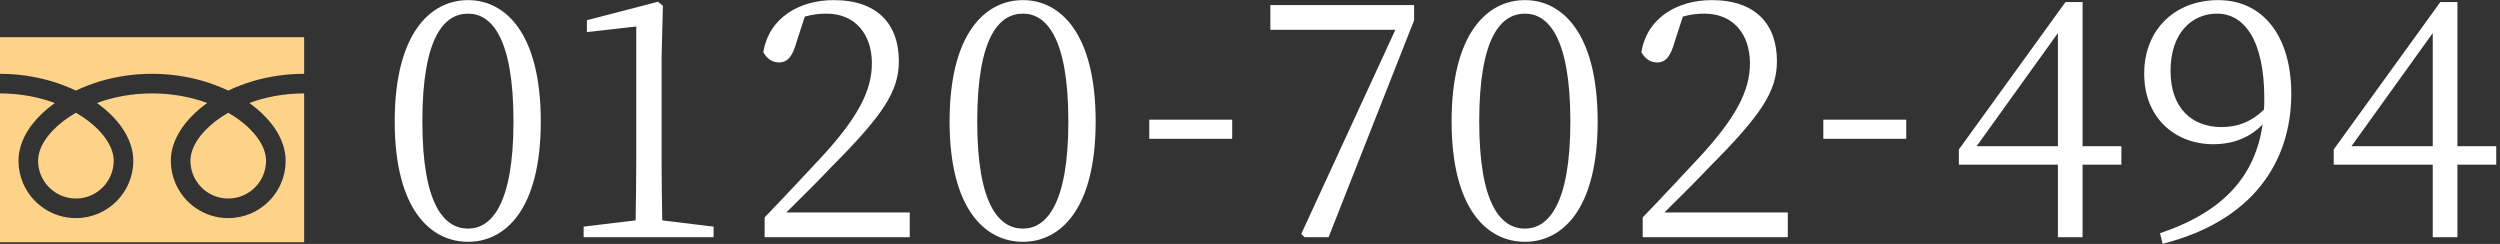 <svg 
 xmlns="http://www.w3.org/2000/svg"
 xmlns:xlink="http://www.w3.org/1999/xlink"
 width="410px" height="40px">
<rect width="100%" height="100%" fill="#333333" stroke="none"/>
<path fill-rule="evenodd"  fill="rgb(255, 255, 255)"
 d="M403.016,27.002 L403.016,38.899 L398.969,38.899 L398.969,27.002 L382.729,27.002 L382.729,24.515 L400.210,0.344 L403.016,0.344 L403.016,23.974 L409.382,23.974 L409.382,27.002 L403.016,27.002 ZM398.969,5.427 L385.643,23.974 L398.969,23.974 L398.969,5.427 ZM354.242,38.250 C364.816,34.681 369.834,28.787 371.075,20.405 C368.971,22.568 366.219,23.650 362.982,23.650 C356.616,23.650 351.598,19.216 351.652,12.024 C351.652,4.886 356.670,0.019 363.791,0.019 C371.129,0.019 375.769,5.913 375.769,15.376 C375.769,26.516 369.456,36.249 354.673,39.980 L354.242,38.250 ZM371.345,16.133 C371.345,6.670 368.108,2.236 363.576,2.236 C359.475,2.236 355.968,5.427 355.968,11.591 C355.968,17.864 359.583,20.838 364.331,20.838 C367.083,20.838 369.295,19.919 371.291,17.972 C371.345,17.377 371.345,16.782 371.345,16.133 ZM341.541,38.899 L337.494,38.899 L337.494,27.002 L321.254,27.002 L321.254,24.515 L338.735,0.344 L341.541,0.344 L341.541,23.974 L347.907,23.974 L347.907,27.002 L341.541,27.002 L341.541,38.899 ZM337.494,5.427 L324.168,23.974 L337.494,23.974 L337.494,5.427 ZM299.025,19.622 L312.621,19.622 L312.621,22.759 L299.025,22.759 L299.025,19.622 ZM269.404,35.654 C272.749,32.193 276.094,28.570 278.684,25.813 C284.619,19.378 286.993,14.944 286.993,10.401 C286.993,5.535 284.187,2.236 279.547,2.236 C278.522,2.236 277.281,2.344 275.986,2.723 L274.637,6.887 C273.990,9.212 273.181,10.239 271.778,10.239 C270.591,10.239 269.782,9.590 269.188,8.563 C270.105,2.885 275.123,0.019 280.734,0.019 C288.018,0.019 291.417,4.075 291.417,10.023 C291.417,14.998 288.827,18.891 280.195,27.543 C278.684,29.165 275.932,31.923 272.965,34.843 L293.197,34.843 L293.197,38.899 L269.404,38.899 L269.404,35.654 ZM250.094,39.656 C243.943,39.656 238.062,34.356 238.062,19.919 C238.062,5.427 243.943,0.019 250.094,0.019 C256.190,0.019 262.017,5.427 262.017,19.919 C262.017,34.356 256.190,39.656 250.094,39.656 ZM250.094,2.236 C246.209,2.236 242.594,6.021 242.594,19.919 C242.594,33.653 246.209,37.493 250.094,37.493 C253.870,37.493 257.539,33.599 257.539,19.919 C257.539,6.075 253.870,2.236 250.094,2.236 ZM213.950,38.899 L213.410,38.358 L228.841,4.886 L208.339,4.886 L208.339,0.830 L231.916,0.830 L231.916,3.318 L217.889,38.899 L213.950,38.899 ZM188.483,19.622 L202.080,19.622 L202.080,22.759 L188.483,22.759 L188.483,19.622 ZM167.765,39.656 C161.614,39.656 155.733,34.356 155.733,19.919 C155.733,5.427 161.614,0.019 167.765,0.019 C173.861,0.019 179.688,5.427 179.688,19.919 C179.688,34.356 173.861,39.656 167.765,39.656 ZM167.765,2.236 C163.880,2.236 160.265,6.021 160.265,19.919 C160.265,33.653 163.880,37.493 167.765,37.493 C171.542,37.493 175.210,33.599 175.210,19.919 C175.210,6.075 171.542,2.236 167.765,2.236 ZM125.400,35.654 C128.745,32.193 132.090,28.570 134.680,25.813 C140.615,19.378 142.989,14.944 142.989,10.401 C142.989,5.535 140.183,2.236 135.543,2.236 C134.518,2.236 133.277,2.344 131.983,2.723 L130.634,6.887 C129.986,9.212 129.177,10.239 127.774,10.239 C126.587,10.239 125.778,9.590 125.184,8.563 C126.102,2.885 131.119,0.019 136.730,0.019 C144.014,0.019 147.413,4.075 147.413,10.023 C147.413,14.998 144.823,18.891 136.191,27.543 C134.680,29.165 131.929,31.923 128.961,34.843 L149.194,34.843 L149.194,38.899 L125.400,38.899 L125.400,35.654 ZM95.715,37.168 L104.239,36.141 C104.293,32.896 104.347,29.706 104.347,26.516 L104.347,4.345 L96.254,5.264 L96.254,3.318 L107.908,0.289 L108.717,0.938 L108.502,9.320 L108.502,26.516 C108.502,29.706 108.556,32.896 108.610,36.141 L117.026,37.168 L117.026,38.899 L95.715,38.899 L95.715,37.168 ZM76.766,39.656 C70.615,39.656 64.734,34.356 64.734,19.919 C64.734,5.427 70.615,0.019 76.766,0.019 C82.863,0.019 88.690,5.427 88.690,19.919 C88.690,34.356 82.863,39.656 76.766,39.656 ZM76.766,2.236 C72.881,2.236 69.266,6.021 69.266,19.919 C69.266,33.653 72.881,37.493 76.766,37.493 C80.543,37.493 84.211,33.599 84.211,19.919 C84.211,6.075 80.543,2.236 76.766,2.236 Z"/>
<path fill-rule="evenodd"  fill="rgb(253, 211, 137)"
 d="M41.493,13.303 C40.052,13.730 38.694,14.253 37.432,14.860 C36.878,14.593 36.305,14.342 35.714,14.109 C32.549,12.859 28.883,12.103 24.939,12.103 C21.935,12.103 19.091,12.541 16.507,13.303 C15.067,13.730 13.709,14.253 12.447,14.860 C11.892,14.593 11.319,14.342 10.729,14.109 C7.576,12.864 3.926,12.109 -0.000,12.103 L-0.000,6.1 L49.878,6.1 L49.878,12.103 C46.891,12.108 44.063,12.546 41.493,13.303 ZM18.647,26.353 C18.647,27.213 18.474,28.025 18.160,28.766 C17.691,29.877 16.903,30.827 15.912,31.496 C14.920,32.165 13.736,32.553 12.447,32.554 C11.586,32.553 10.775,32.381 10.034,32.067 C8.923,31.598 7.973,30.809 7.304,29.819 C6.635,28.826 6.247,27.642 6.246,26.353 C6.246,25.806 6.348,25.232 6.560,24.629 C6.929,23.577 7.648,22.447 8.695,21.360 C9.678,20.335 10.948,19.353 12.446,18.491 C14.400,19.613 15.963,20.946 17.015,22.300 C17.567,23.008 17.979,23.720 18.249,24.403 C18.518,25.086 18.647,25.738 18.647,26.353 ZM43.632,26.353 C43.632,27.213 43.458,28.025 43.145,28.766 C42.676,29.877 41.888,30.827 40.897,31.496 C39.906,32.165 38.722,32.553 37.432,32.554 C36.571,32.553 35.760,32.381 35.019,32.067 C33.908,31.598 32.958,30.809 32.289,29.819 C31.620,28.826 31.232,27.642 31.231,26.353 C31.231,25.806 31.333,25.232 31.545,24.629 C31.914,23.577 32.632,22.447 33.680,21.360 C34.663,20.335 35.933,19.353 37.431,18.491 C39.385,19.613 40.948,20.946 42.000,22.300 C42.552,23.008 42.964,23.720 43.234,24.403 C43.504,25.086 43.632,25.738 43.632,26.353 ZM8.993,16.891 C8.256,17.418 7.575,17.974 6.955,18.559 C5.762,19.686 4.794,20.915 4.110,22.224 C3.429,23.531 3.031,24.930 3.031,26.353 C3.031,27.648 3.295,28.891 3.772,30.019 C4.488,31.711 5.679,33.144 7.181,34.160 C8.682,35.176 10.502,35.770 12.447,35.770 C13.742,35.770 14.985,35.506 16.112,35.029 C17.804,34.312 19.238,33.121 20.253,31.618 C21.268,30.117 21.862,28.297 21.862,26.353 C21.862,25.405 21.685,24.465 21.365,23.559 C20.804,21.972 19.816,20.486 18.516,19.130 C17.749,18.336 16.872,17.585 15.898,16.890 C18.562,15.912 21.639,15.317 24.939,15.319 C27.629,15.319 30.171,15.712 32.462,16.387 C32.981,16.541 33.486,16.710 33.978,16.891 C33.242,17.418 32.560,17.974 31.940,18.559 C30.748,19.686 29.779,20.915 29.096,22.224 C28.414,23.531 28.016,24.930 28.016,26.353 C28.016,27.648 28.280,28.891 28.757,30.019 C29.473,31.711 30.664,33.144 32.166,34.160 C33.667,35.176 35.487,35.770 37.432,35.770 C38.727,35.770 39.970,35.506 41.097,35.029 C42.789,34.312 44.223,33.121 45.238,31.618 C46.253,30.117 46.848,28.297 46.847,26.353 C46.847,25.405 46.670,24.465 46.350,23.559 C45.789,21.972 44.801,20.486 43.501,19.130 C42.734,18.336 41.857,17.585 40.884,16.890 C43.535,15.917 46.596,15.323 49.878,15.319 L49.878,39.733 L-0.000,39.733 L-0.000,15.319 C2.674,15.323 5.199,15.717 7.477,16.387 C7.996,16.541 8.500,16.710 8.993,16.891 Z"/>
</svg>